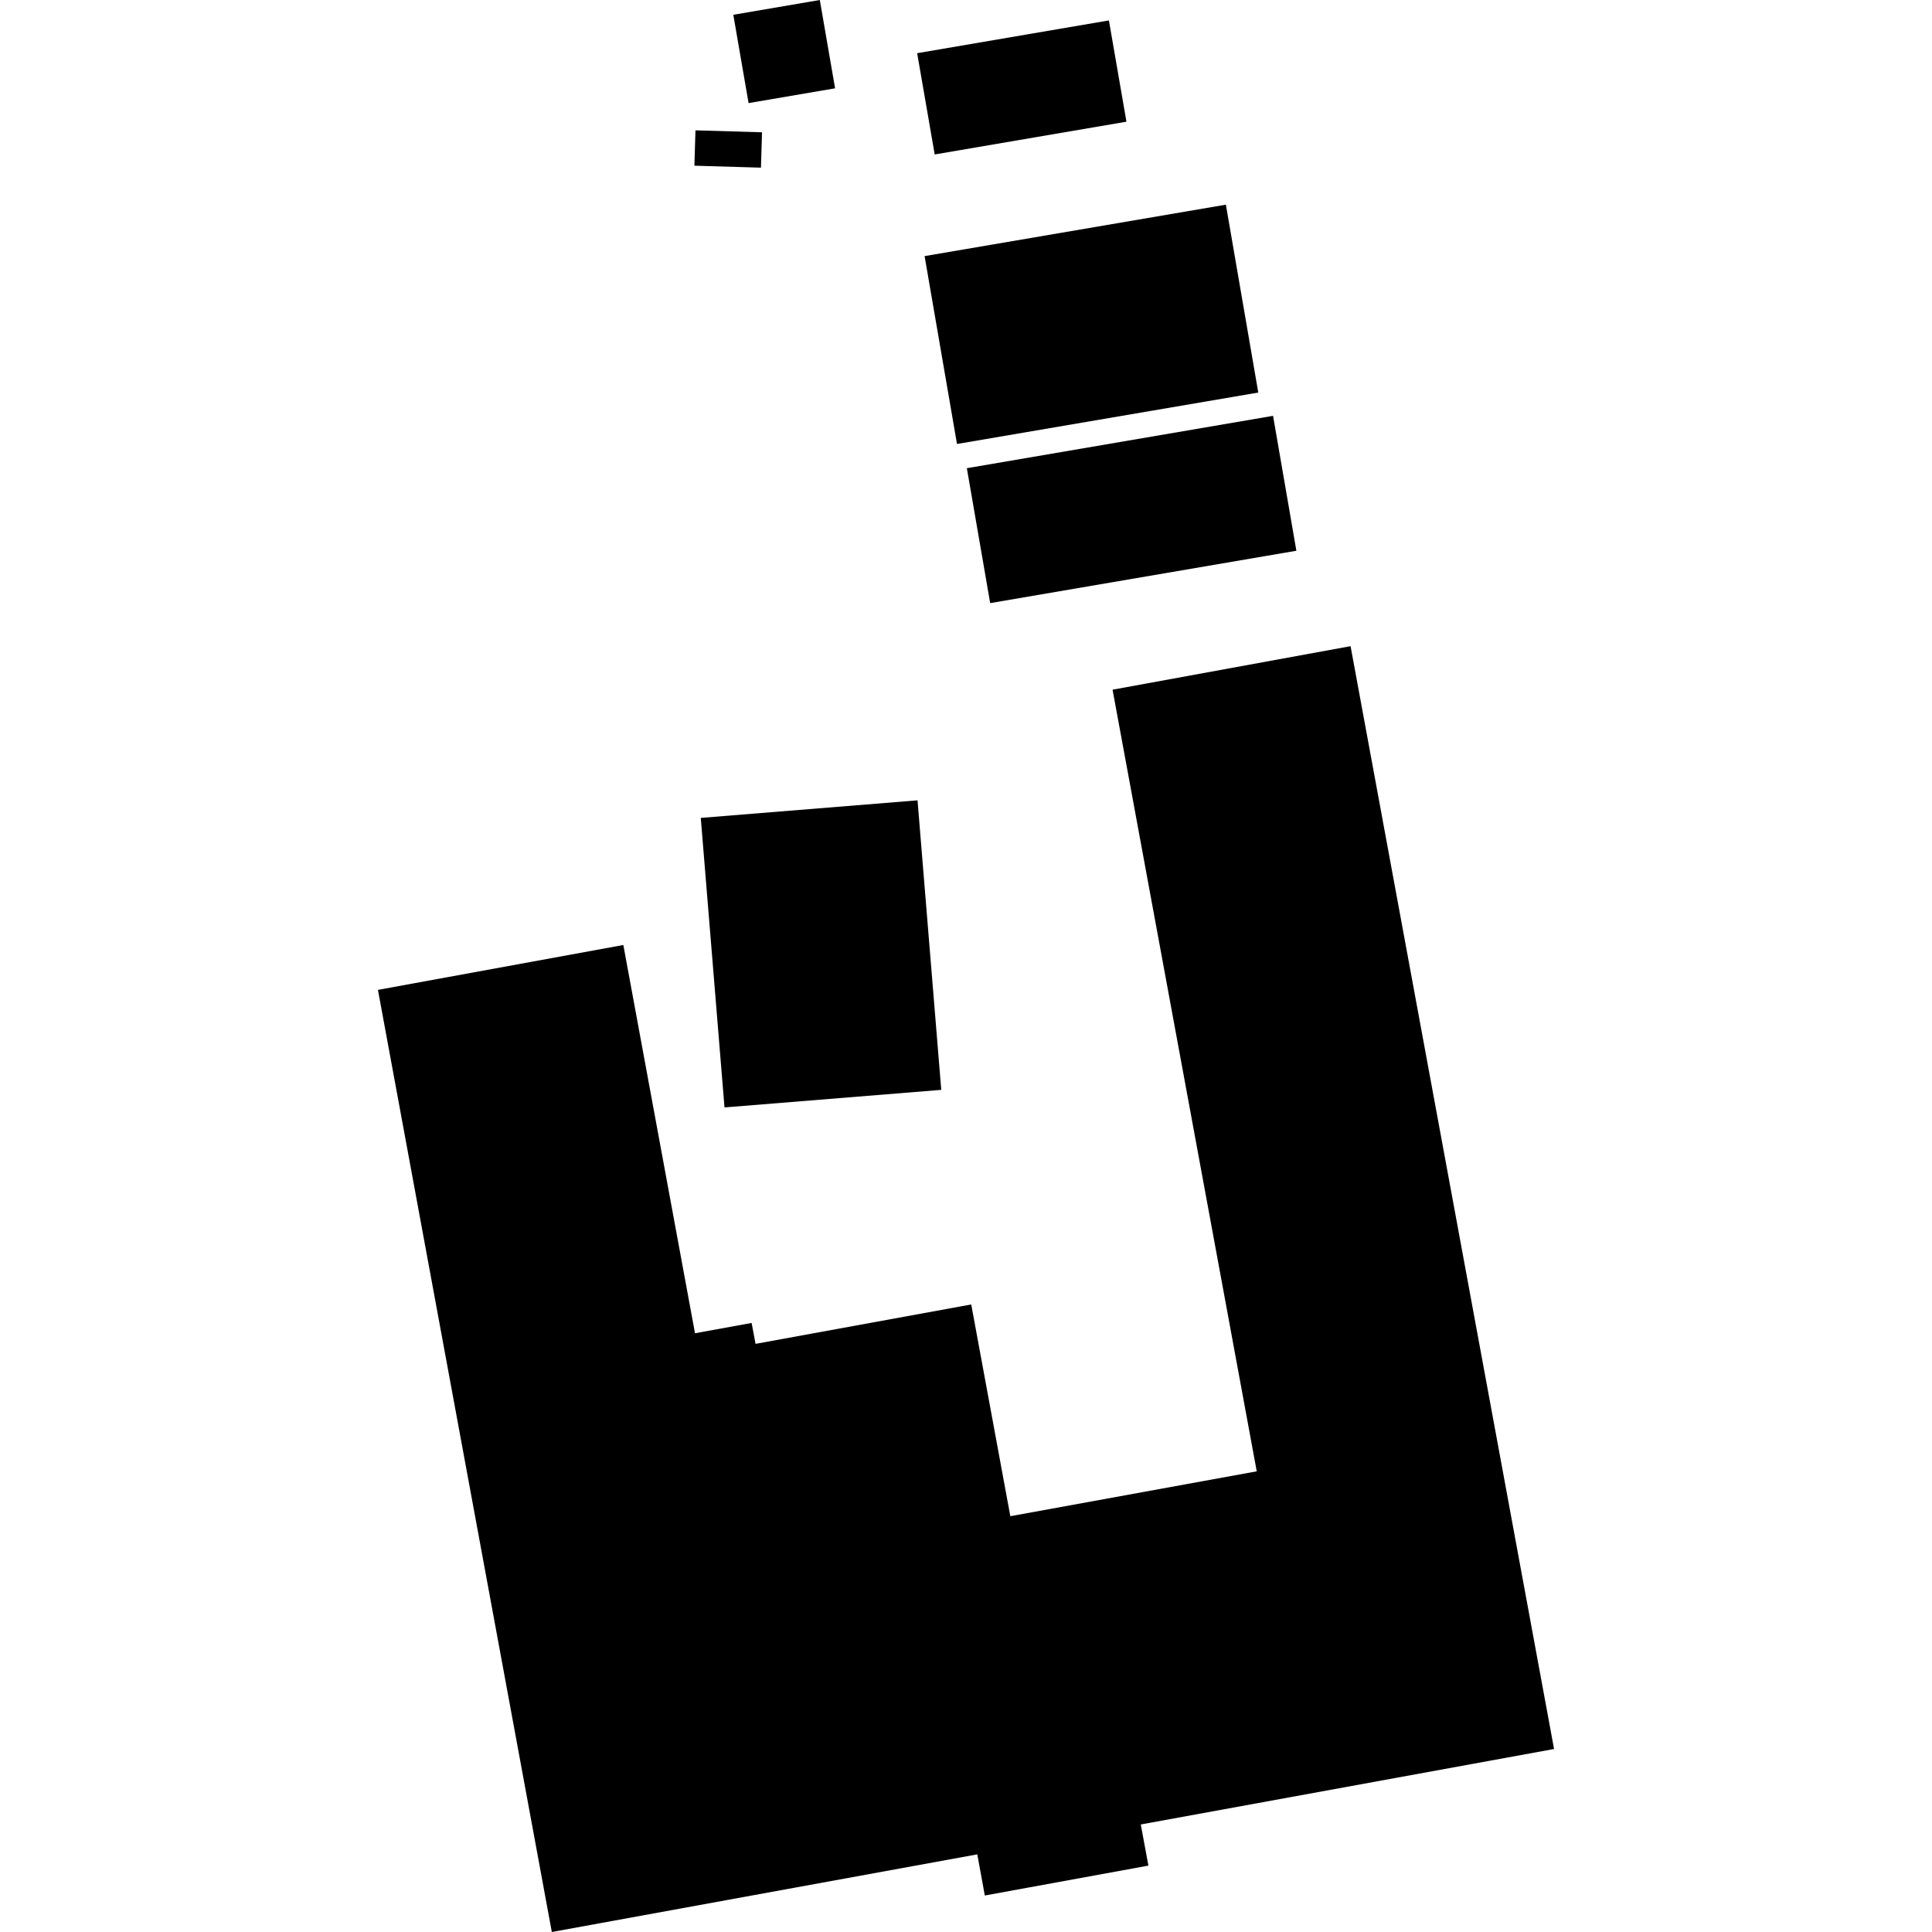 <?xml version="1.0" encoding="utf-8" standalone="no"?>
<!DOCTYPE svg PUBLIC "-//W3C//DTD SVG 1.1//EN"
  "http://www.w3.org/Graphics/SVG/1.1/DTD/svg11.dtd">
<!-- Created with matplotlib (https://matplotlib.org/) -->
<svg height="288pt" version="1.1" viewBox="0 0 288 288" width="288pt" xmlns="http://www.w3.org/2000/svg" xmlns:xlink="http://www.w3.org/1999/xlink">
 <defs>
  <style type="text/css">
*{stroke-linecap:butt;stroke-linejoin:round;}
  </style>
 </defs>
 <g id="figure_1">
  <g id="patch_1">
   <path d="M 0 288 
L 288 288 
L 288 0 
L 0 0 
z
" style="fill:none;opacity:0;"/>
  </g>
  <g id="axes_1">
   <g id="PatchCollection_1">
    <path clip-path="url(#p475b42cafe)" d="M 147.604 89.905 
L 144.128 69.793 
L 189.773 61.988 
L 193.249 82.099 
L 147.604 89.905 
"/>
    <path clip-path="url(#p475b42cafe)" d="M 104.464 121.924 
L 136.775 119.305 
L 140.312 162.464 
L 108.001 165.083 
L 104.464 121.924 
"/>
    <path clip-path="url(#p475b42cafe)" d="M 139.334 23.025 
L 136.719 7.929 
L 165.303 3.044 
L 167.918 18.141 
L 139.334 23.025 
"/>
    <path clip-path="url(#p475b42cafe)" d="M 182.74 30.51 
L 187.57 58.517 
L 142.658 66.185 
L 137.828 38.178 
L 182.74 30.51 
"/>
    <path clip-path="url(#p475b42cafe)" d="M 103.512 24.7 
L 103.673 19.429 
L 113.595 19.721 
L 113.434 24.992 
L 103.512 24.7 
"/>
    <path clip-path="url(#p475b42cafe)" d="M 124.485 13.165 
L 111.589 15.368 
L 109.313 2.203 
L 122.208 0 
L 124.485 13.165 
"/>
    <path clip-path="url(#p475b42cafe)" d="M 145.683 276.426 
L 118.839 281.326 
L 82.259 288 
L 56.339 147.56 
L 92.919 140.869 
L 103.603 198.746 
L 112.043 197.209 
L 112.627 200.327 
L 144.781 194.455 
L 150.608 226.019 
L 187.34 219.328 
L 165.847 102.811 
L 201.327 96.324 
L 231.661 260.721 
L 170.054 271.971 
L 171.191 278.104 
L 146.805 282.56 
L 145.683 276.426 
"/>
   </g>
  </g>
 </g>
 <defs>
  <clipPath id="p475b42cafe">
   <rect height="288" width="175.322" x="56.339" y="0"/>
  </clipPath>
 </defs>
</svg>
